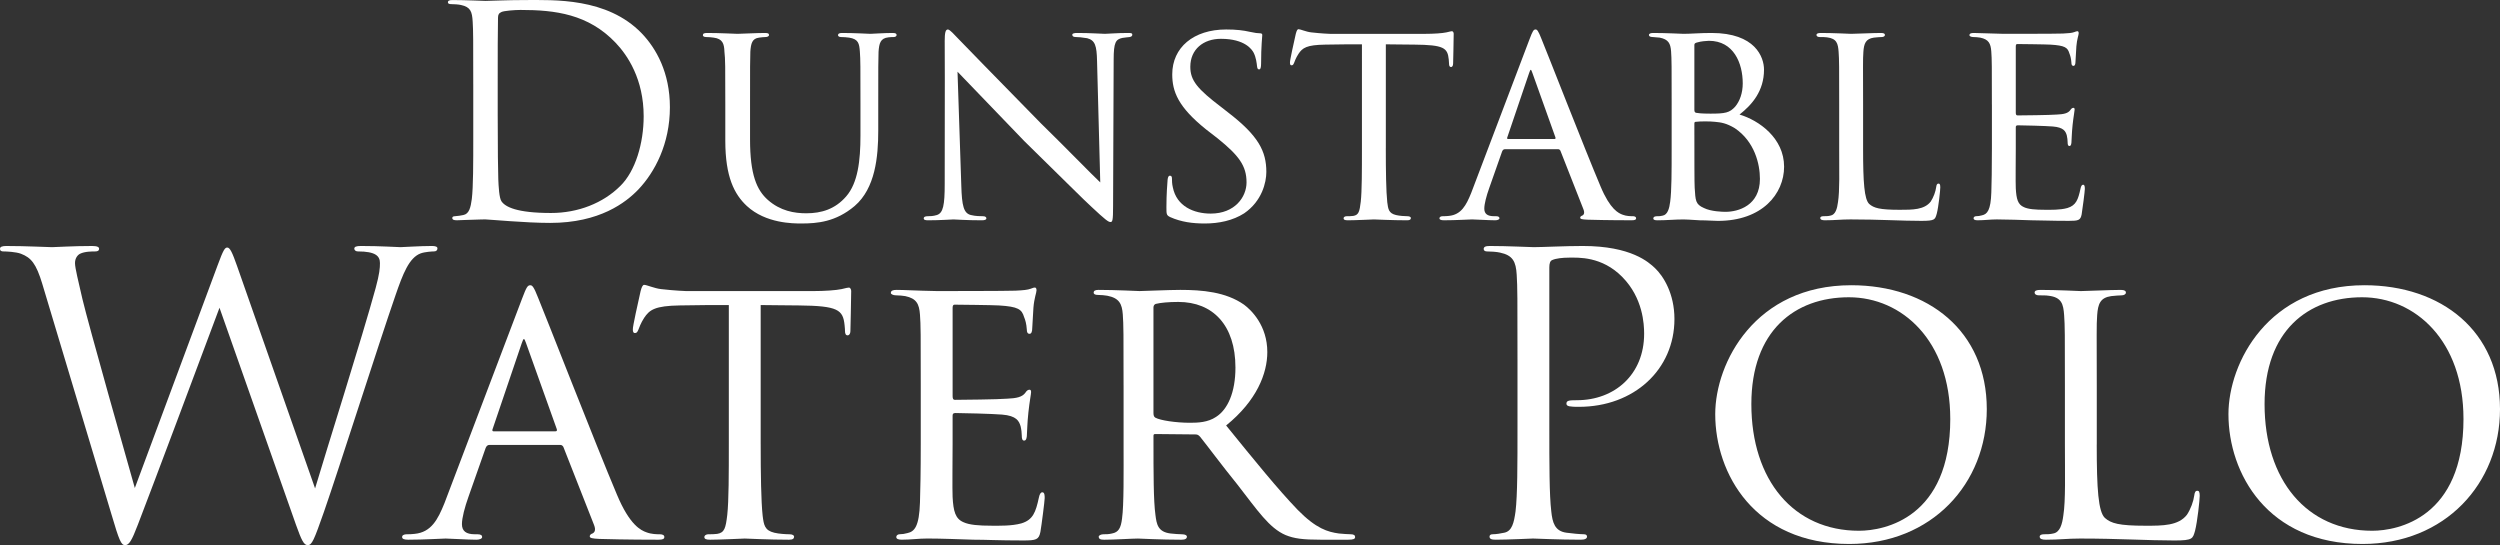 <svg xmlns="http://www.w3.org/2000/svg" id="Layer_2" viewBox="0 0 2027.57 442.12"><rect x="0" y="0" width="2027.57" height="442.12" fill="#333333" stroke="none"/><defs><style>.cls-1{fill:#fff;}</style></defs><g id="Layer_1-2"><path class="cls-1" d="M383.82,68.55c0-36.86,0-43.47-.47-51.03-.47-8.03-1.65-11.81-9.45-13.46-1.89-.48-5.91-.71-8.03-.71-1.65,0-2.6-.47-2.6-1.42,0-1.42,1.18-1.89,3.78-1.89,10.63,0,25.52.7,26.7.7,2.84,0,17.72-.7,31.9-.7,23.39,0,66.63-2.13,94.74,26.93,11.81,12.29,22.92,31.9,22.92,60.01,0,29.77-12.29,52.68-25.52,66.63-10.16,10.63-31.42,27.18-71.59,27.18-10.16,0-22.68-.71-32.84-1.43-10.4-.7-18.43-1.41-19.61-1.41-.47,0-4.49,0-9.45.23-4.73,0-10.16.47-13.7.47-2.6,0-3.78-.47-3.78-1.89,0-.7.47-1.42,2.36-1.42,2.6-.23,4.49-.47,6.62-.95,4.73-.95,5.91-6.14,6.85-13,1.18-9.91,1.18-28.58,1.18-51.26v-41.58ZM403.66,94.07c0,25.04.24,46.78.47,51.26.24,5.91.71,15.36,2.6,17.96,3.07,4.49,12.29,9.45,40.17,9.45,21.97,0,42.29-8.02,56.23-21.97,12.29-12.06,18.9-34.74,18.9-56.47,0-30-12.99-49.37-22.68-59.54-22.21-23.39-49.14-26.69-77.26-26.69-4.73,0-13.47.71-15.36,1.66-2.13.95-2.84,2.12-2.84,4.73-.24,8.02-.24,32.13-.24,50.32v29.3Z"></path><path class="cls-1" d="M608.31,112.97c0,28.82,5.43,41.11,14.41,49.14,10.16,8.98,21.5,10.87,31.19,10.87,12.29,0,23.39-3.31,32.37-13.7,9.45-10.87,11.58-28.82,11.58-49.37v-25.06c0-30.95,0-36.37-.47-42.76-.47-6.85-1.18-10.4-8.74-11.57-1.65-.24-4.49-.48-6.62-.48-1.42,0-2.36-.7-2.36-1.41,0-1.43,1.18-1.89,3.31-1.89,10.16,0,21.97.7,22.92.7,1.18,0,11.34-.7,17.96-.7,2.36,0,3.31.46,3.31,1.65,0,.95-.95,1.65-2.36,1.65s-1.89,0-4.25.24c-6.62.7-7.56,4.97-8.03,11.81-.24,6.38-.24,11.81-.24,42.76v21.03c0,21.26-2.36,46.78-19.14,61.19-15.36,13-30.48,14.18-43.24,14.18-6.62,0-28.82,0-44.18-14.18-10.16-9.45-17.48-23.63-17.48-52.92v-29.3c0-31.19,0-36.62-.71-42.99-.24-6.38-1.42-10.4-8.74-11.34-1.42-.24-4.25-.48-6.14-.48-1.65,0-2.6-.7-2.6-1.41,0-1.43.95-1.89,3.54-1.89,10.16,0,22.92.7,24.57.7,1.89,0,15.83-.7,22.21-.7,2.6,0,3.31.46,3.31,1.65s-1.65,1.65-2.84,1.65c-1.42,0-3.31.24-5.2.48-5.67.7-6.62,4.73-7.09,11.34-.24,6.37-.24,11.8-.24,42.99v28.12Z"></path><path class="cls-1" d="M766.17,33.59c0-7.33.71-9.68,2.6-9.68,1.65,0,5.67,4.73,7.32,6.37,2.13,2.36,34.97,35.91,68.05,69.69,18.43,17.96,42.06,42.3,48.2,47.97l-2.6-98.29c-.24-12.76-1.65-17.01-8.03-18.67-4.02-.7-7.56-.95-9.21-.95-2.36,0-2.84-.95-2.84-1.89,0-1.18,1.89-1.41,4.25-1.41,10.16,0,20.08.7,22.21.7,2.36,0,9.69-.7,18.9-.7,2.6,0,3.31.23,3.31,1.41,0,.95-.71,1.66-2.13,1.89-1.42.24-3.31.24-5.91.71-5.43,1.18-7.09,3.55-7.09,17.73l-.47,118.6c0,11.82-.47,13-2.13,13-1.65,0-4.02-1.66-15.59-12.52-.95-.48-33.79-33.08-54.34-53.17-24.57-25.52-48.2-50.09-54.11-56.23l3.07,92.39c.47,16.3,1.89,22.44,7.8,23.86,3.78.95,7.8.95,9.69.95,1.89,0,2.84.71,2.84,1.66,0,1.18-1.18,1.65-3.78,1.65-12.76,0-21.26-.7-22.92-.7-1.65,0-10.4.7-20.56.7-2.13,0-3.54-.24-3.54-1.65,0-.95.95-1.66,3.31-1.66,1.65,0,4.25,0,7.32-.95,5.2-1.66,6.38-8.03,6.38-25.29,0-112.69.24-76.31,0-115.53Z"></path><path class="cls-1" d="M949.07,176.06c-3.07-1.43-3.07-2.37-3.07-8.04,0-10.86.71-18.9.95-22.2.24-2.13.71-3.32,1.89-3.32,1.18,0,1.65.71,1.65,2.37,0,1.41,0,4.24.71,7.08,3.07,15.36,17.01,21.28,30.71,21.28,19.61,0,29.06-13.47,29.06-25.29,0-13.46-6.14-21.74-23.39-35.68l-9.45-7.32c-22.68-18.2-27.41-30.71-27.41-44.66,0-21.74,17.25-36.37,43.71-36.37,8.27,0,13.94.7,19.14,1.89,4.49.95,6.38,1.18,8.03,1.18,1.65,0,2.13.47,2.13,1.42s-.95,9.21-.95,22.92c0,3.54-.47,4.96-1.65,4.96-1.18,0-1.42-.95-1.65-2.6-.24-2.12-.71-7.08-2.84-11.1-1.18-2.13-6.62-11.1-26.46-11.1-14.18,0-24.81,8.51-24.81,22.68,0,11.1,5.67,17.96,25.28,32.84l5.43,4.25c24.57,18.9,30.95,31.42,30.95,48.2,0,8.51-3.54,23.63-17.96,33.55-9.21,5.91-20.56,8.26-31.9,8.26-9.92,0-19.14-1.18-28.12-5.19Z"></path><path class="cls-1" d="M1123.93,120.3c0,18.19.23,34.97,1.18,43.7.71,5.67,1.19,8.98,7.09,10.4,2.84.71,7.33.95,9.22.95s2.84.71,2.84,1.42c0,1.19-.71,1.89-3.08,1.89-12.04,0-25.99-.7-26.93-.7-.95,0-14.88.7-21.02.7-2.6,0-3.55-.47-3.55-1.65,0-.71.71-1.66,2.6-1.66,1.89,0,3.31,0,5.2-.23,4.48-.71,5.2-3.55,6.14-11.58.95-8.51.95-25.52.95-43.23V35.95c-7.8,0-20.32,0-29.77.24-15.12.23-18.43,2.59-21.74,7.56-2.13,3.3-3.08,6.13-3.55,7.32-.7,1.65-1.18,1.89-2.12,1.89s-1.19-.95-1.19-2.13c-.23-1.41,3.31-17.01,4.73-23.39.71-2.84,1.42-3.78,2.13-3.78,1.65,0,6.14,2.13,10.4,2.59,8.26.95,14.88,1.19,15.12,1.19h77.5c6.62,0,13.7-.47,17.01-1.19,3.07-.7,3.78-.95,4.48-.95.95,0,1.42,1.19,1.42,2.13,0,6.62-.47,22.21-.47,24.1,0,2.12-.95,2.84-1.65,2.84-1.19,0-1.66-.95-1.66-2.84,0-.71,0-.95-.23-3.31-.95-9.45-4.02-11.81-27.88-12.04-8.98,0-16.31-.24-23.15-.24v84.35Z"></path><path class="cls-1" d="M1220.59,121c-1.19,0-1.89.7-2.36,1.89l-10.4,29.54c-2.36,6.62-4.02,12.99-4.02,16.77,0,4.25,2.6,6.14,7.8,6.14.7,0,.95,0,1.65,0,2.13,0,2.84.71,2.84,1.66,0,1.18-1.89,1.65-3.54,1.65-5.2,0-16.07-.7-18.67-.7-2.36,0-12.76.7-22.68.7-2.59,0-3.78-.47-3.78-1.65,0-.95.95-1.66,2.84-1.66,1.19,0,3.31,0,4.73-.23,10.17-.95,14.18-8.75,18.2-18.67l47.25-124.52c2.59-6.85,3.31-8.02,4.96-8.02,1.19,0,2.13.95,4.73,7.56,3.31,7.79,35.44,90.24,47.97,119.78,7.79,18.66,14.65,21.74,17.96,22.92,3.07,1.18,6.37,1.18,8.03,1.18,1.65,0,2.84.47,2.84,1.66,0,1.18-.95,1.65-3.55,1.65-2.36,0-20.08,0-35.91-.47-4.48-.23-5.9-.47-5.9-1.66,0-.7.7-1.41,1.65-1.65.95-.47,2.36-1.65.95-5.2l-18.66-47.48c-.47-.71-.95-1.19-1.89-1.19h-43ZM1260.76,112.74c.95,0,.95-.71.7-1.43l-18.66-52.21c-1.19-3.31-1.42-3.31-2.6,0l-17.71,52.21c-.47.95,0,1.43.47,1.43h37.8Z"></path><path class="cls-1" d="M1355.76,84.85c0-30.95,0-36.86-.47-43.23-.47-6.37-2.12-9.69-9.21-11.1-1.89-.24-5.2-.48-5.67-.48-2.13,0-3.08-.7-3.08-1.65,0-1.19,1.42-1.65,3.55-1.65,9.92,0,24.1.7,24.57.7,5.67,0,13.46-.7,22.68-.7,35.44,0,42.53,19.6,42.53,29.76,0,17.49-9.92,28.59-19.85,36.4,15.82,4.73,36.14,19.13,36.14,42.29,0,21.98-17.71,43.95-53.63,43.95-3.78,0-8.51-.47-14.65-.47-6.62-.47-12.29-.7-13.23-.7-7.33,0-13.47.7-21.26.7-2.13,0-3.31-.47-3.31-1.42,0-.71.23-1.89,3.31-1.89,1.65,0,2.36,0,4.25-.47,4.01-.7,5.43-5.67,6.14-11.34,1.18-8.75,1.18-24.81,1.18-43.23v-35.45ZM1374.19,89.11c0,1.65.47,1.89,1.19,2.35,1.42.24,4.01.71,11.81.71,12.04,0,15.59-.71,20.08-5.67,3.78-4.49,6.14-11.11,6.14-18.9,0-16.3-7.32-34.5-27.41-34.5-1.89,0-6.85.47-8.98,1.19-2.12.46-2.84.95-2.84,2.12v52.69ZM1374.19,109.42c0,14.89,0,40.88.24,42.77.7,10.4.47,13.47,7.56,16.54,5.67,2.84,15.12,3.07,17.48,3.07,10.15,0,27.88-4.96,27.88-26.69,0-12.06-4.25-30.24-20.32-41.11-7.09-4.25-11.34-4.73-16.07-5.2-4.02-.47-12.29-.47-15.59,0-.71,0-1.19.23-1.19,1.42v9.21Z"></path><path class="cls-1" d="M1511.02,120.76c0,27.18.95,40.88,4.96,44.66,3.78,3.31,8.51,4.73,24.81,4.73,10.4,0,19.85,0,25.04-6.62,2.36-3.54,4.01-8.26,4.48-11.81.24-1.89.71-2.84,1.89-2.84.95,0,1.42.71,1.42,3.07,0,2.37-1.42,15.84-2.84,21.28-1.42,4.73-1.18,5.9-12.52,5.9-16.07,0-33.79-1.18-57.42-1.18-7.79,0-12.52.7-20.79.7-2.36,0-3.78-.47-3.78-1.89,0-.7.71-1.42,2.6-1.42,1.89,0,3.78,0,5.67-.47,4.01-.7,5.43-5.43,6.14-11.1,1.42-8.99.95-25.29.95-43.47v-35.45c0-31.19,0-36.37-.47-42.76-.47-6.62-1.42-10.87-9.45-11.81-1.42-.24-4.02-.24-5.91-.24-1.65,0-2.59-.7-2.59-1.65,0-1.19,1.18-1.65,3.54-1.65,9.92,0,24.1.7,24.57.7,3.31,0,17.73-.7,24.34-.7,2.36,0,3.07.7,3.07,1.65,0,.95-1.18,1.65-2.59,1.65-1.66,0-4.02.24-6.38.48-6.62.95-8.03,4.73-8.51,11.57-.47,6.38-.23,11.57-.23,42.76v35.91Z"></path><path class="cls-1" d="M1615.47,84.85c0-30.95,0-36.62-.47-42.99-.47-6.62-2.13-9.93-8.98-11.34-1.42-.24-3.78-.48-5.67-.48-1.66,0-3.08-.7-3.08-1.41,0-1.43,1.19-1.89,3.55-1.89,4.73,0,11.1.46,24.33.7,1.19,0,43.24,0,47.97-.24,4.73-.23,7.32-.46,9.21-1.18,1.42-.47,1.66-.71,2.6-.71.47,0,.95.48.95,1.66,0,1.42-1.42,4.73-1.89,10.63-.24,4.02-.47,7.8-.71,12.29,0,2.13-.47,3.55-1.65,3.55-1.19,0-1.66-.95-1.66-2.6-.23-3.54-.95-5.9-1.65-7.56-1.42-4.73-3.55-6.37-15.36-7.08-3.07-.24-26.46-.48-26.93-.48-.7,0-1.18.48-1.18,1.89v53.64c0,1.42.23,2.36,1.42,2.36,2.84,0,26.93-.24,31.89-.7,5.44-.24,8.98-.95,10.87-3.55.95-1.42,1.66-1.89,2.6-1.89.47,0,.95.23.95,1.42,0,1.19-.95,5.67-1.66,12.53-.7,6.62-.7,11.34-.95,14.41-.23,1.89-.7,2.6-1.65,2.6-1.19,0-1.42-1.43-1.42-3.08,0-1.42-.24-3.78-.71-5.67-.95-3.08-2.36-6.37-11.34-7.09-5.43-.47-24.57-.95-28.35-.95-1.42,0-1.65.71-1.65,1.66v17.24c0,7.33-.24,28.12,0,32.13.47,8.74,1.65,13.23,6.62,15.35,3.54,1.66,9.21,2.13,17.24,2.13,4.49,0,12.06.24,17.96-1.42,7.09-2.12,8.75-6.85,10.64-15.59.47-2.36,1.18-3.31,2.12-3.31,1.42,0,1.42,2.12,1.42,3.55,0,1.65-1.89,16.53-2.59,20.55-.95,4.73-2.6,5.2-10.4,5.2-15.59,0-22.21-.47-30.48-.47-8.26-.24-19.13-.7-27.88-.7-5.43,0-9.92.7-15.59.7-2.12,0-3.31-.47-3.31-1.65,0-.95.95-1.66,2.13-1.66,1.42,0,3.07-.23,4.73-.71,4.25-.95,7.09-4.01,7.56-18.66.23-8.03.47-17.71.47-35.67v-35.45Z"></path><path class="cls-1" d="M34.35,230.39c-5.04-16.7-9.14-21.43-17.33-24.58-4.1-1.57-11.97-1.89-14.18-1.89-1.57,0-2.84-.32-2.84-2.21,0-1.57,1.89-2.2,5.04-2.2,16.38,0,33.71.95,37.18.95,2.84,0,16.7-.95,32.46-.95,4.41,0,5.67.95,5.67,2.2,0,1.89-1.58,2.21-3.15,2.21-2.52,0-8.51,0-12.29,1.89-1.89.95-4.09,3.46-4.09,7.56s2.84,15.13,5.98,28.99c4.73,20.17,37.5,135.79,42.54,153.44l67.11-180.54c4.73-12.91,5.98-14.49,7.87-14.49,2.21,0,4.1,4.1,7.88,14.81l63.33,180.54c9.14-30.88,38.13-122.26,49.15-162.59,3.15-11.65,3.46-16.07,3.46-20.17,0-5.67-3.46-9.45-17.96-9.45-1.58,0-2.84-.95-2.84-2.21,0-1.57,1.57-2.2,5.36-2.2,16.07,0,29.3.95,32.14.95,2.2,0,15.75-.95,25.52-.95,2.84,0,4.41.63,4.41,1.89,0,1.57-.95,2.52-2.84,2.52-1.26,0-7.25.32-10.71,1.57-9.45,3.47-14.49,16.7-20.48,34.03-13.86,40.01-45.69,140.21-57.97,175.5-8.19,23.32-9.77,27.1-13.24,27.1-3.15,0-5.04-4.1-9.45-16.38l-62.07-176.14c-11.65,31.2-54.82,146.52-66.17,175.83-5.04,13.23-7.25,16.69-10.4,16.69-3.15,0-4.73-3.46-11.03-24.89l-56.08-186.84Z"></path><path class="cls-1" d="M397.01,360.83c-1.57,0-2.52.95-3.15,2.52l-13.86,39.39c-3.15,8.82-5.36,17.33-5.36,22.36,0,5.67,3.47,8.2,10.4,8.2.95,0,1.26,0,2.21,0,2.84,0,3.78.95,3.78,2.21,0,1.57-2.52,2.21-4.73,2.21-6.93,0-21.43-.95-24.89-.95-3.15,0-17.02.95-30.25.95-3.47,0-5.04-.64-5.04-2.21,0-1.26,1.26-2.21,3.78-2.21,1.58,0,4.41,0,6.3-.31,13.55-1.27,18.91-11.67,24.26-24.9l63.01-166.05c3.47-9.13,4.41-10.7,6.62-10.7,1.58,0,2.84,1.25,6.3,10.08,4.41,10.4,47.26,120.37,63.96,159.75,10.4,24.88,19.53,28.99,23.95,30.55,4.1,1.58,8.51,1.58,10.71,1.58,2.2,0,3.78.64,3.78,2.21,0,1.57-1.26,2.21-4.73,2.21-3.15,0-26.78,0-47.89-.64-5.99-.31-7.88-.63-7.88-2.2,0-.95.95-1.89,2.21-2.21,1.26-.63,3.15-2.21,1.26-6.93l-24.89-63.33c-.63-.95-1.26-1.57-2.52-1.57h-57.35ZM450.58,349.8c1.26,0,1.26-.95.95-1.89l-24.89-69.63c-1.58-4.42-1.89-4.42-3.47,0l-23.63,69.63c-.63,1.25,0,1.89.63,1.89h50.41Z"></path><path class="cls-1" d="M616.94,359.89c0,24.26.32,46.63,1.58,58.29.95,7.56,1.58,11.98,9.45,13.87,3.78.95,9.77,1.25,12.29,1.25,2.52,0,3.78.95,3.78,1.89,0,1.58-.95,2.53-4.1,2.53-16.07,0-34.65-.95-35.92-.95-1.26,0-19.85.95-28.04.95-3.47,0-4.73-.64-4.73-2.21,0-.95.95-2.21,3.47-2.21,2.52,0,4.41,0,6.93-.31,5.98-.95,6.93-4.73,8.19-15.45,1.26-11.34,1.26-34.02,1.26-57.65v-112.49c-10.4,0-27.09,0-39.7.31-20.17.32-24.58,3.47-28.99,10.09-2.84,4.42-4.09,8.2-4.73,9.76-.95,2.22-1.58,2.53-2.84,2.53-1.26,0-1.58-1.25-1.58-2.84-.31-1.89,4.41-22.68,6.3-31.19.95-3.78,1.89-5.04,2.84-5.04,2.21,0,8.19,2.84,13.86,3.46,11.03,1.26,19.85,1.58,20.17,1.58h103.35c8.82,0,18.28-.64,22.69-1.58,4.09-.95,5.04-1.25,5.98-1.25,1.26,0,1.89,1.57,1.89,2.84,0,8.81-.63,29.61-.63,32.13,0,2.84-1.26,3.78-2.21,3.78-1.57,0-2.2-1.25-2.2-3.78,0-.95,0-1.25-.31-4.42-1.26-12.59-5.36-15.75-37.18-16.07-11.97,0-21.74-.31-30.88-.31v112.49Z"></path><path class="cls-1" d="M746.76,312.62c0-41.28,0-48.85-.63-57.35-.63-8.81-2.84-13.23-11.97-15.12-1.9-.31-5.04-.63-7.57-.63-2.2,0-4.09-.95-4.09-1.89,0-1.89,1.58-2.52,4.73-2.52,6.3,0,14.81.63,32.45.95,1.58,0,57.66,0,63.96-.32,6.3-.32,9.77-.63,12.29-1.57,1.89-.64,2.2-.95,3.46-.95.63,0,1.26.63,1.26,2.2,0,1.89-1.89,6.31-2.52,14.18-.31,5.36-.63,10.4-.95,16.4,0,2.84-.63,4.73-2.2,4.73-1.58,0-2.21-1.27-2.21-3.47-.31-4.73-1.26-7.88-2.2-10.09-1.89-6.3-4.73-8.51-20.48-9.45-4.09-.31-35.29-.63-35.92-.63-.95,0-1.58.63-1.58,2.52v71.53c0,1.89.32,3.15,1.9,3.15,3.78,0,35.92-.32,42.53-.95,7.25-.32,11.97-1.26,14.49-4.73,1.26-1.89,2.2-2.53,3.47-2.53.63,0,1.26.32,1.26,1.89,0,1.58-1.26,7.56-2.21,16.7-.95,8.81-.95,15.12-1.26,19.22-.31,2.52-.95,3.46-2.2,3.46-1.58,0-1.89-1.89-1.89-4.09,0-1.89-.32-5.06-.95-7.56-1.26-4.11-3.15-8.52-15.13-9.46-7.25-.63-32.77-1.26-37.81-1.26-1.89,0-2.21.95-2.21,2.21v23c0,9.77-.31,37.5,0,42.86.63,11.65,2.21,17.64,8.82,20.48,4.73,2.2,12.29,2.84,23,2.84,5.99,0,16.07.31,23.95-1.89,9.46-2.84,11.66-9.14,14.18-20.8.63-3.15,1.58-4.41,2.84-4.41,1.89,0,1.89,2.84,1.89,4.73,0,2.2-2.52,22.04-3.47,27.41-1.26,6.31-3.47,6.93-13.86,6.93-20.8,0-29.62-.63-40.64-.63-11.03-.32-25.52-.95-37.18-.95-7.25,0-13.23.95-20.8.95-2.84,0-4.41-.64-4.41-2.21,0-1.26,1.26-2.21,2.84-2.21,1.89,0,4.09-.31,6.3-.95,5.67-1.25,9.45-5.36,10.08-24.89.31-10.71.63-23.64.63-47.57v-47.26Z"></path><path class="cls-1" d="M911.24,312.62c0-41.59,0-49.15-.63-57.66-.63-8.51-2.84-13.23-12.6-15.12-1.89-.32-5.04-.64-7.56-.64-2.2,0-3.47-.63-3.47-1.89,0-1.25.95-2.2,3.78-2.2,13.55,0,32.77.95,33.4.95,2.84,0,24.26-.95,33.08-.95,17.64,0,36.86,1.57,51.67,11.97,5.99,4.41,18.91,17.02,18.91,38.44,0,17.33-8.51,39.39-33.4,59.55,23,28.35,41.91,51.67,57.98,68.38,15.12,15.43,24.57,17.96,33.4,19.22,2.2.32,8.82.63,9.77.63,2.52,0,3.46.95,3.46,2.21,0,1.57-1.26,2.21-5.67,2.21h-22.06c-14.81,0-21.74-.95-28.67-3.78-13.23-5.67-22.69-19.86-39.07-40.97-12.29-15.12-24.89-32.13-30.25-38.75-1.26-1.26-1.89-1.89-3.78-1.89l-32.45-.32c-1.26,0-1.58.32-1.58,1.57v4.42c0,25.21,0,48.2,1.58,59.54.95,7.56,1.89,13.87,12.29,15.13,3.15.32,6.62.63,9.14.63,2.84,0,4.1.95,4.1,1.89,0,1.58-1.26,2.53-4.41,2.53-16.38,0-34.03-.95-35.29-.95-5.04,0-18.9.95-27.41.95-3.15,0-4.41-.64-4.41-2.53,0-.95,1.89-1.89,3.78-1.89,2.2,0,4.41,0,6.93-.63,5.36-.96,7.25-4.41,8.19-11.98,1.58-11.34,1.26-37.18,1.26-60.8v-47.26ZM935.49,334.99c0,1.58.31,3.15,1.58,3.78,4.09,2.22,16.7,4.11,28.04,4.11,6.62,0,14.49-.33,21.11-4.74,9.46-5.99,15.76-19.85,15.76-40.01,0-34.35-18.28-53.25-46.32-53.25-7.87,0-14.49.64-18.28,1.58-.95.31-1.89,1.25-1.89,2.84v85.69Z"></path><path class="cls-1" d="M1230.72,290.88c0-49.14,0-57.97-.63-68.05-.63-10.73-3.15-15.76-13.55-17.97-2.52-.63-7.88-.95-10.71-.95-1.25,0-2.52-.63-2.52-1.89,0-1.89,1.57-2.52,5.04-2.52,14.18,0,33.08.95,35.61.95,6.92,0,25.2-.95,39.69-.95,39.39,0,53.56,13.23,58.61,17.96,6.93,6.62,15.76,20.79,15.76,41.28,0,40.96-32.77,71.21-77.51,71.21-1.58,0-5.04,0-6.63-.32-1.57,0-3.46-.63-3.46-2.21,0-2.52,1.89-2.84,8.51-2.84,30.56,0,54.51-20.79,54.51-53.87,0-7.89-.95-28.99-17.64-46-16.7-17.02-35.92-15.76-43.17-15.76-5.36,0-10.71.63-13.55,1.89-1.89.63-2.53,2.84-2.53,5.98v129.5c0,30.25,0,55.14,1.58,68.38.95,9.14,2.84,16.07,12.29,17.34,4.41.63,11.34,1.25,14.18,1.25,1.89,0,2.53.95,2.53,1.89,0,1.58-1.58,2.53-5.04,2.53-17.33,0-37.18-.95-38.76-.95-.95,0-20.79.95-30.24.95-3.47,0-5.04-.64-5.04-2.53,0-.95.63-1.89,2.52-1.89,2.84,0,6.62-.63,9.46-1.25,6.3-1.27,7.87-8.2,9.13-17.34,1.57-13.23,1.57-38.12,1.57-68.38v-55.45Z"></path><path class="cls-1" d="M1391.1,335.93c0-41.9,32.45-104.6,110.28-104.6,62.39,0,109.96,37.17,109.96,100.51,0,60.18-44.42,109.33-111.53,109.33-77.2,0-108.71-57.35-108.71-105.24ZM1581.72,339.71c0-63.32-39.07-98.62-82.23-98.62-43.8,0-79.09,27.1-79.09,86.65,0,61.75,34.34,102.72,87.28,102.72,21.11,0,74.05-10.71,74.05-90.75Z"></path><path class="cls-1" d="M1700.51,360.52c0,36.23,1.26,54.51,6.63,59.55,5.03,4.42,11.34,6.31,33.08,6.31,13.87,0,26.47,0,33.4-8.84,3.15-4.73,5.36-11.02,5.99-15.75.32-2.52.95-3.78,2.53-3.78,1.25,0,1.89.95,1.89,4.1,0,3.14-1.89,21.1-3.79,28.35-1.89,6.31-1.57,7.88-16.69,7.88-21.43,0-45.06-1.57-76.56-1.57-10.41,0-16.7.95-27.74.95-3.14,0-5.03-.64-5.03-2.53,0-.95.95-1.89,3.46-1.89,2.52,0,5.04,0,7.56-.63,5.36-.96,7.25-7.24,8.2-14.81,1.89-11.97,1.25-33.7,1.25-57.97v-47.26c0-41.59,0-48.52-.63-57.03-.63-8.82-1.89-14.49-12.6-15.75-1.89-.32-5.35-.32-7.88-.32-2.2,0-3.46-.95-3.46-2.21,0-1.57,1.57-2.2,4.73-2.2,13.23,0,32.14.95,32.77.95,4.41,0,23.63-.95,32.45-.95,3.15,0,4.1.95,4.1,2.2,0,1.26-1.57,2.21-3.47,2.21-2.2,0-5.35.32-8.51.63-8.81,1.26-10.7,6.31-11.34,15.44-.63,8.52-.32,15.44-.32,57.03v47.89Z"></path><path class="cls-1" d="M1807.33,335.93c0-41.9,32.45-104.6,110.28-104.6,62.39,0,109.96,37.17,109.96,100.51,0,60.18-44.42,109.33-111.53,109.33-77.2,0-108.71-57.35-108.71-105.24ZM1997.95,339.71c0-63.32-39.07-98.62-82.23-98.62-43.8,0-79.09,27.1-79.09,86.65,0,61.75,34.34,102.72,87.28,102.72,21.11,0,74.05-10.71,74.05-90.75Z"></path></g></svg>